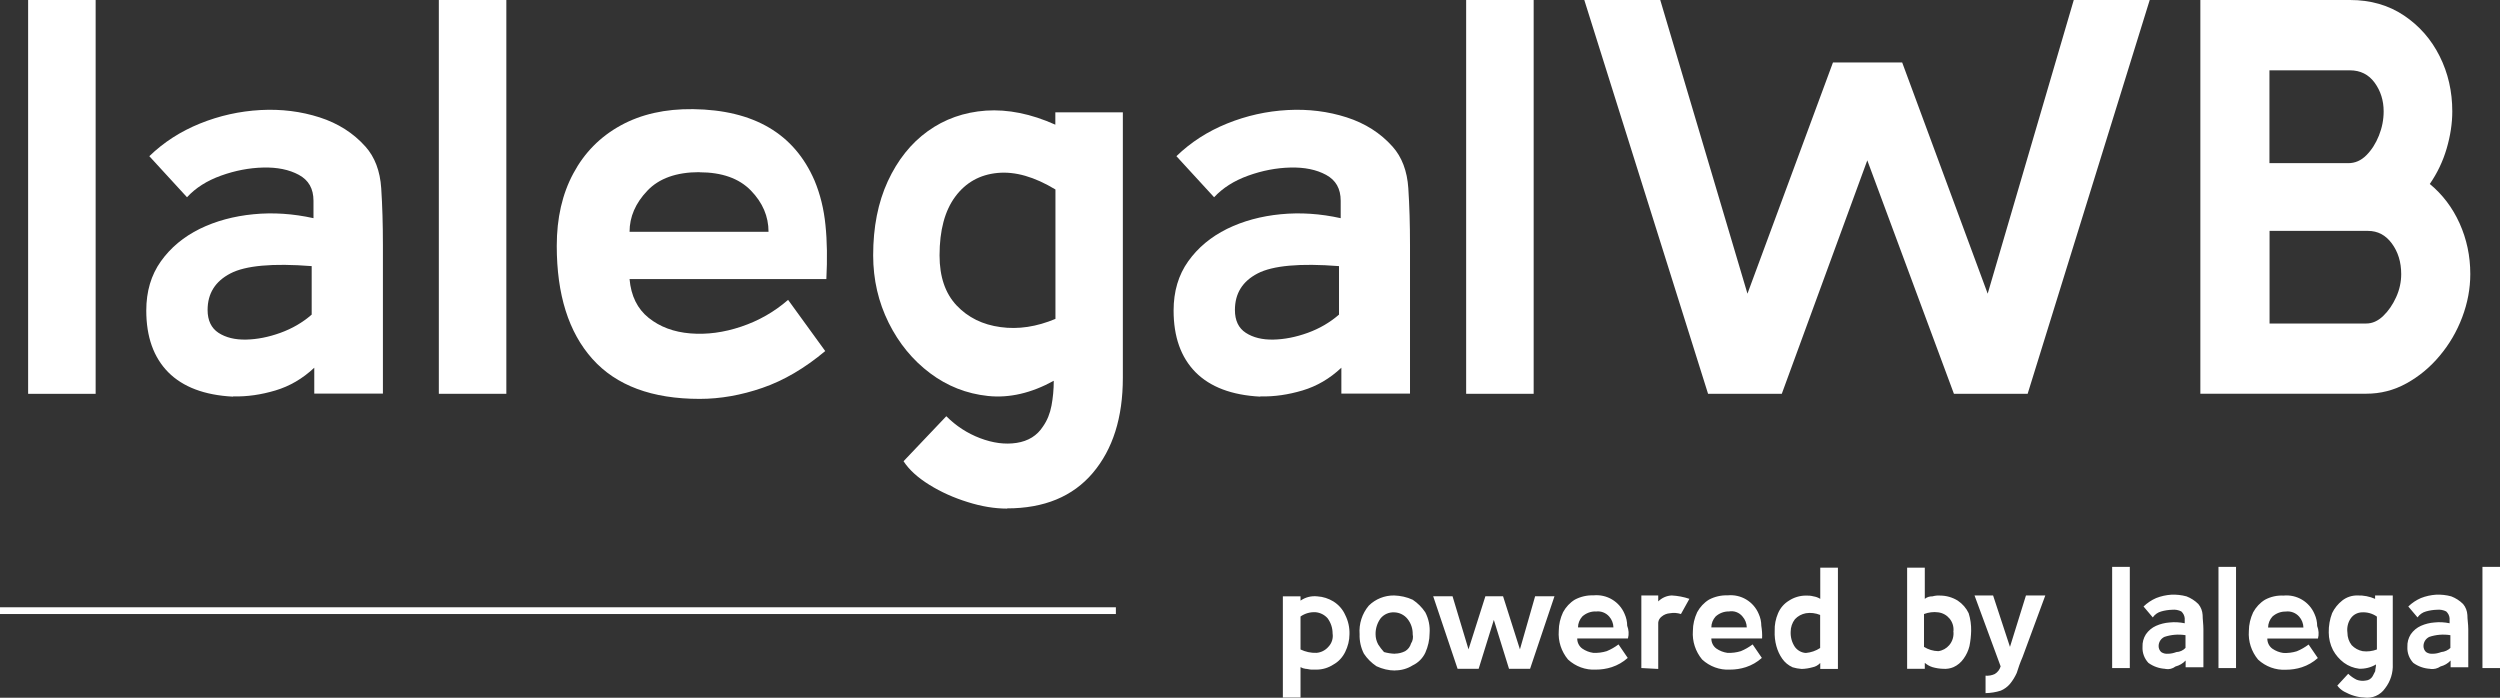 <?xml version="1.0" encoding="UTF-8"?><svg id="Livello_2" xmlns="http://www.w3.org/2000/svg" viewBox="0 0 222.18 62.01"><rect x="0" y="0" width="222.18" height="62.01" fill="#333333" stroke="none"/><defs><style>.cls-1{fill:#fff;}.cls-2{fill:none;isolation:isolate;}</style></defs><g id="Livello_1-2"><g id="lalegalWB" class="cls-2"><g class="cls-2"><path class="cls-1" d="m8.5,35H2.5V0h6v35Z"/><path class="cls-1" d="m20.7,35.25c-2.53-.13-4.45-.86-5.75-2.17-1.3-1.32-1.95-3.14-1.95-5.48,0-1.7.43-3.16,1.3-4.38.87-1.22,2.02-2.17,3.45-2.88,1.43-.7,3.03-1.13,4.78-1.3,1.75-.17,3.52-.05,5.33.35v-1.55c0-1.07-.43-1.83-1.3-2.3-.87-.47-1.92-.68-3.17-.65s-2.5.27-3.75.72-2.26,1.09-3.02,1.92l-3.35-3.65c1.27-1.23,2.77-2.2,4.5-2.9s3.53-1.1,5.38-1.2c1.85-.1,3.6.12,5.25.65,1.65.53,3.01,1.4,4.08,2.6.83.93,1.3,2.17,1.4,3.7.1,1.53.15,3.22.15,5.05v13.2h-6.1v-2.3c-1.03.97-2.18,1.64-3.45,2.02-1.27.38-2.52.56-3.75.53Zm7-7.3v-4.3c-3.47-.27-5.88-.05-7.22.65-1.35.7-2.03,1.78-2.03,3.25,0,.93.33,1.61.97,2.03.65.42,1.47.62,2.45.6.98-.02,2-.22,3.05-.6,1.05-.38,1.98-.92,2.78-1.62Z"/><path class="cls-1" d="m45,35h-6V0h6v35Z"/><path class="cls-1" d="m73.45,24.8h-17.5c.13,1.5.7,2.65,1.7,3.45s2.23,1.26,3.7,1.38c1.47.12,2.97-.08,4.52-.6s2.94-1.31,4.17-2.38l3.3,4.55c-1.83,1.53-3.69,2.62-5.58,3.27-1.88.65-3.74.98-5.58.98-4.23,0-7.41-1.18-9.53-3.55s-3.17-5.72-3.17-10.05c0-2.47.49-4.62,1.48-6.45.98-1.83,2.38-3.25,4.2-4.25s3.96-1.48,6.43-1.45c5.4.07,9,2.18,10.8,6.35.5,1.2.83,2.52.97,3.95.15,1.43.17,3.03.08,4.8Zm-11.3-9.5c-2.03,0-3.58.55-4.62,1.65-1.05,1.1-1.58,2.32-1.58,3.65h12.35c0-1.37-.52-2.59-1.57-3.67-1.05-1.08-2.58-1.62-4.58-1.62Z"/><path class="cls-1" d="m89.5,45.2c-1.1,0-2.27-.19-3.5-.58-1.23-.38-2.37-.89-3.4-1.53s-1.8-1.33-2.3-2.1l3.8-4c.87.87,1.87,1.52,3,1.95,1.13.43,2.22.58,3.25.42s1.82-.64,2.35-1.47c.37-.53.62-1.15.75-1.85.13-.7.2-1.43.2-2.2-2,1.1-3.95,1.55-5.85,1.35s-3.62-.88-5.15-2.03c-1.53-1.15-2.76-2.64-3.67-4.47s-1.38-3.83-1.38-6c0-2.5.43-4.69,1.3-6.58.87-1.88,2.05-3.37,3.55-4.45,1.5-1.08,3.22-1.69,5.17-1.83,1.95-.13,4.01.28,6.17,1.25v-1.1h6v23.6c0,3.53-.89,6.35-2.67,8.45-1.78,2.1-4.33,3.15-7.62,3.15Zm-6-22.5c0,1.9.51,3.38,1.52,4.45s2.32,1.71,3.9,1.92c1.58.22,3.21-.03,4.88-.73v-11.5c-1.87-1.13-3.58-1.62-5.15-1.47s-2.82.85-3.75,2.1-1.4,2.99-1.4,5.23Z"/><path class="cls-1" d="m112,35.25c-2.53-.13-4.45-.86-5.75-2.17-1.3-1.32-1.95-3.14-1.95-5.48,0-1.7.43-3.16,1.3-4.38.87-1.22,2.02-2.17,3.45-2.88,1.43-.7,3.02-1.13,4.77-1.3,1.75-.17,3.53-.05,5.33.35v-1.55c0-1.07-.43-1.83-1.3-2.3-.87-.47-1.92-.68-3.17-.65s-2.5.27-3.75.72-2.26,1.09-3.03,1.92l-3.35-3.65c1.27-1.23,2.77-2.2,4.5-2.9,1.73-.7,3.52-1.1,5.38-1.2,1.85-.1,3.6.12,5.25.65,1.65.53,3.01,1.4,4.08,2.6.83.93,1.3,2.17,1.4,3.7.1,1.53.15,3.22.15,5.05v13.2h-6.1v-2.3c-1.03.97-2.18,1.64-3.45,2.02-1.27.38-2.52.56-3.75.53Zm7-7.3v-4.3c-3.47-.27-5.88-.05-7.23.65-1.35.7-2.02,1.78-2.02,3.25,0,.93.32,1.61.97,2.03s1.47.62,2.45.6c.98-.02,2-.22,3.05-.6,1.05-.38,1.97-.92,2.78-1.62Z"/><path class="cls-1" d="m136.3,35h-6V0h6v35Z"/><path class="cls-1" d="m191.05,0l-10.85,35h-6.55l-7.7-20.75-7.6,20.75h-6.55L140.8,0h6.75l7.75,26.1,7.6-20.55h6.15l7.6,20.55,7.65-26.1h6.75Z"/><path class="cls-1" d="m195.55,35V0h13.3c1.83,0,3.43.46,4.8,1.38,1.37.92,2.42,2.12,3.17,3.62s1.12,3.13,1.12,4.9c0,1.07-.17,2.17-.5,3.3-.33,1.13-.83,2.18-1.5,3.15,1.13.93,2.02,2.1,2.65,3.5.63,1.4.95,2.9.95,4.5,0,1.3-.24,2.58-.72,3.85-.48,1.27-1.15,2.41-2,3.42-.85,1.02-1.83,1.83-2.95,2.45-1.12.62-2.31.92-3.58.92h-14.75Zm6.15-20.5h7c.6,0,1.13-.23,1.6-.7.47-.47.84-1.05,1.12-1.75s.42-1.42.42-2.15c0-.97-.27-1.82-.8-2.55-.53-.73-1.27-1.1-2.2-1.1h-7.15v8.25Zm0,14.25h8.6c.53,0,1.03-.22,1.5-.67s.85-1.01,1.15-1.67.45-1.35.45-2.05c0-1.07-.28-1.97-.83-2.72s-1.26-1.12-2.12-1.12h-8.75v8.25Z"/></g></g><g id="Raggruppa_1"><path id="Tracciato_1409" class="cls-1" d="m115.58,61.99h-1.57v-8.99h1.57v.38c.44-.31.97-.44,1.5-.38.5.03.99.19,1.42.45.46.29.83.7,1.05,1.2.27.53.4,1.13.38,1.72,0,.55-.14,1.08-.38,1.57-.23.47-.59.87-1.05,1.12-.44.29-.97.45-1.5.45h-.45c-.15,0-.38-.07-.52-.07-.16-.02-.31-.07-.45-.15v2.7Zm0-4.27c.44.21.93.32,1.42.3.4-.03.78-.22,1.05-.53.31-.32.45-.76.38-1.2,0-.49-.16-.96-.45-1.35-.27-.3-.64-.49-1.05-.53-.48-.03-.95.1-1.35.38v2.92Zm8.4,1.87c-.57,0-1.13-.14-1.65-.38-.45-.3-.83-.68-1.12-1.12-.27-.53-.4-1.13-.38-1.72-.07-.93.22-1.84.82-2.55.6-.59,1.41-.91,2.25-.9.57.02,1.13.14,1.65.38.45.3.83.68,1.12,1.12.3.58.43,1.23.38,1.87,0,.59-.14,1.18-.38,1.72-.23.49-.63.89-1.12,1.12-.47.3-1.02.45-1.57.45h0Zm0-1.5c.31,0,.62-.08.9-.22.25-.15.44-.39.52-.68.16-.24.21-.54.15-.82.01-.49-.15-.97-.45-1.35-.29-.37-.73-.59-1.2-.6-.46-.02-.9.17-1.2.53-.3.41-.46.91-.45,1.42,0,.31.08.62.23.9.15.24.33.47.52.68.32.09.64.14.97.15h0Zm14.17-5.1l-2.17,6.45h-1.87l-1.35-4.35-1.35,4.35h-1.87l-2.17-6.45h1.72l1.42,4.72,1.5-4.72h1.57l1.5,4.72,1.35-4.72h1.73Zm6.52,3.75h-4.5c0,.36.16.69.45.9.29.2.62.33.97.38.41.02.81-.03,1.2-.15.37-.15.73-.36,1.05-.6l.82,1.2c-.41.37-.9.65-1.42.82-.46.15-.94.22-1.42.22-.91.05-1.8-.28-2.47-.9-.59-.71-.89-1.62-.82-2.55,0-.57.14-1.13.38-1.65.25-.46.61-.85,1.05-1.12.51-.27,1.08-.4,1.65-.38,1.19-.12,2.31.55,2.77,1.65.15.33.23.69.23,1.05.14.36.17.75.07,1.12h0Zm-2.85-2.4c-.44-.01-.87.15-1.2.45-.24.27-.38.61-.38.97h3.15c-.01-.36-.14-.7-.38-.97-.3-.34-.75-.51-1.2-.44h0Zm4.05,5.02v-6.44h1.5v.53c.32-.32.75-.51,1.2-.53.54.03,1.07.13,1.57.3l-.75,1.35c-.31-.1-.65-.13-.97-.07-.28.02-.54.12-.75.3-.17.13-.28.32-.3.53v4.12l-1.5-.08Zm10.72-2.62h-4.5c0,.36.16.69.45.9.29.2.62.33.97.38.41.02.81-.03,1.2-.15.37-.15.73-.36,1.05-.6l.82,1.2c-.41.37-.9.65-1.42.82-.46.15-.94.22-1.42.22-.91.05-1.8-.28-2.47-.9-.59-.71-.89-1.62-.82-2.55,0-.57.14-1.13.38-1.65.25-.46.61-.85,1.05-1.12.51-.27,1.08-.4,1.65-.38,1.19-.12,2.31.55,2.77,1.65.15.33.23.69.23,1.05.06.37.09.75.07,1.12h0Zm-2.92-2.4c-.44-.01-.87.15-1.2.45-.24.27-.38.61-.38.97h3.15c-.01-.36-.14-.7-.38-.97-.29-.36-.75-.53-1.2-.45h0Zm5.62,4.95c-.36-.16-.67-.42-.9-.75-.24-.34-.41-.72-.52-1.12-.12-.44-.17-.89-.15-1.35-.02-.54.09-1.08.3-1.57.2-.47.54-.86.97-1.12.44-.29.97-.45,1.5-.45.23-.01.46.01.68.07.21.03.42.11.6.22v-2.77h1.57v9h-1.57v-.53c-.18.19-.42.33-.68.38-.32.09-.64.14-.97.15-.28-.02-.56-.07-.82-.15h0Zm2.47-1.72v-2.92c-.4-.16-.84-.22-1.27-.15-.37.07-.71.25-.97.53-.25.32-.38.72-.38,1.12-.02.48.11.95.38,1.35.23.31.59.51.97.53.45-.04.89-.19,1.27-.44h0Zm13.42-1.5c-.01.45-.06.9-.15,1.35-.1.41-.28.79-.52,1.12-.23.33-.54.59-.9.75-.28.12-.59.17-.9.15-.33-.01-.66-.06-.97-.15-.25-.08-.48-.21-.68-.38v.53h-1.57v-8.99h1.57v2.77c.19-.15.43-.23.68-.22.22-.06.45-.09.68-.07.56,0,1.1.16,1.57.45.42.28.76.67.97,1.12.16.51.23,1.04.22,1.58h0Zm-1.57,0c.06-.82-.53-1.54-1.35-1.65-.43-.06-.87,0-1.27.15v2.92c.38.24.82.37,1.27.38.38-.05.72-.24.97-.53.3-.35.43-.81.37-1.26h0Zm2.85,5.55v-1.57c.28.02.57-.03.82-.15.25-.15.44-.39.52-.68l-2.32-6.3h1.65l1.5,4.57,1.42-4.57h1.72l-2.02,5.47c-.23.53-.38.97-.52,1.42-.16.35-.36.68-.6.97-.22.26-.51.47-.82.6-.44.14-.89.21-1.35.22h0Zm12.82-2.25h-1.57v-8.99h1.57v8.99Zm3.15.07c-.54-.03-1.06-.21-1.5-.53-.36-.39-.55-.9-.52-1.42-.02-.4.09-.79.3-1.12.23-.33.54-.59.9-.75.38-.17.79-.27,1.2-.3.45-.05.91-.02,1.35.07v-.45c-.02-.23-.13-.44-.3-.6-.25-.13-.54-.18-.82-.15-.33.01-.66.06-.97.15-.3.08-.57.27-.75.53l-.82-.97c.33-.32.71-.57,1.12-.75.43-.17.89-.27,1.35-.3.45-.02.91.03,1.35.15.39.15.75.38,1.05.68.23.27.36.62.38.97,0,.38.07.82.07,1.27v3.38h-1.58v-.6c-.24.26-.55.44-.9.53-.26.2-.58.28-.9.22h0Zm1.8-1.87v-1.12c-.63-.1-1.27-.05-1.87.15-.32.15-.52.47-.52.82,0,.2.08.39.23.53.18.12.39.17.6.15.26,0,.51-.06.75-.15.31-.01.61-.15.82-.38h0Zm4.5,1.8h-1.57v-8.99h1.56v8.99Zm7.27-2.62h-4.5c0,.36.16.69.45.9.29.2.62.33.97.38.41.02.81-.03,1.2-.15.37-.15.73-.36,1.05-.6l.82,1.2c-.41.37-.9.65-1.42.82-.46.15-.94.22-1.42.22-.91.05-1.8-.28-2.47-.9-.59-.71-.89-1.62-.82-2.55,0-.57.14-1.13.38-1.65.25-.46.61-.85,1.05-1.12.5-.27,1.07-.4,1.64-.37,1.19-.12,2.31.55,2.77,1.65.15.33.23.69.23,1.05.14.36.17.75.07,1.12h0Zm-2.85-2.4c-.44-.01-.87.15-1.2.45-.24.27-.38.61-.38.97h3.14c-.01-.36-.14-.7-.38-.97-.3-.34-.75-.51-1.2-.45h0Zm6.97,7.64c-.3-.01-.61-.06-.9-.15-.31-.09-.61-.22-.9-.38-.23-.13-.44-.31-.6-.53l.97-1.05c.22.22.47.39.75.53.26.1.55.12.82.07.25-.02.47-.16.6-.38l.23-.45c0-.15.07-.38.07-.6-.45.27-.97.4-1.5.38-.49-.06-.95-.24-1.35-.53-.4-.3-.73-.68-.97-1.12-.25-.49-.38-1.03-.38-1.57-.01-.59.09-1.17.3-1.72.21-.44.52-.82.9-1.12.38-.3.86-.46,1.35-.45.54-.02,1.08.09,1.57.3v-.3h1.57v6.08c.04.78-.2,1.55-.68,2.17-.42.61-1.15.93-1.88.82h.01Zm-1.5-5.77c0,.41.13.8.38,1.12.26.27.6.46.97.53.43.06.87,0,1.27-.15v-2.92c-.39-.28-.87-.41-1.35-.38-.39.02-.75.21-.97.53-.26.37-.36.83-.3,1.27h0Zm7.35,3.22c-.54-.03-1.06-.21-1.5-.53-.36-.39-.55-.9-.52-1.42-.02-.4.09-.79.3-1.12.23-.33.54-.59.9-.75.38-.17.79-.27,1.2-.3.45-.05.91-.02,1.35.07v-.45c-.02-.23-.13-.44-.3-.6-.25-.13-.54-.18-.83-.15-.33.01-.66.06-.97.15-.3.08-.57.27-.75.53l-.82-.97c.33-.32.71-.57,1.12-.75.43-.17.89-.27,1.35-.3.45-.02.91.03,1.35.15.39.15.75.38,1.05.68.23.27.36.62.38.97,0,.38.08.82.08,1.27v3.38h-1.57v-.6c-.24.26-.55.44-.9.53-.26.18-.58.26-.9.22h0Zm1.8-1.87v-1.12c-.63-.1-1.27-.05-1.87.15-.32.15-.52.47-.52.82,0,.2.08.39.23.53.18.12.39.17.6.15.26,0,.51-.06.75-.15.31-.03.6-.16.83-.38h0Zm4.42,1.8h-1.57v-8.99h1.57v8.99Z"/><path id="Linea_8" class="cls-1" d="m99.17,54.57H0v-.6h99.17v.6Z"/></g></g></svg>
